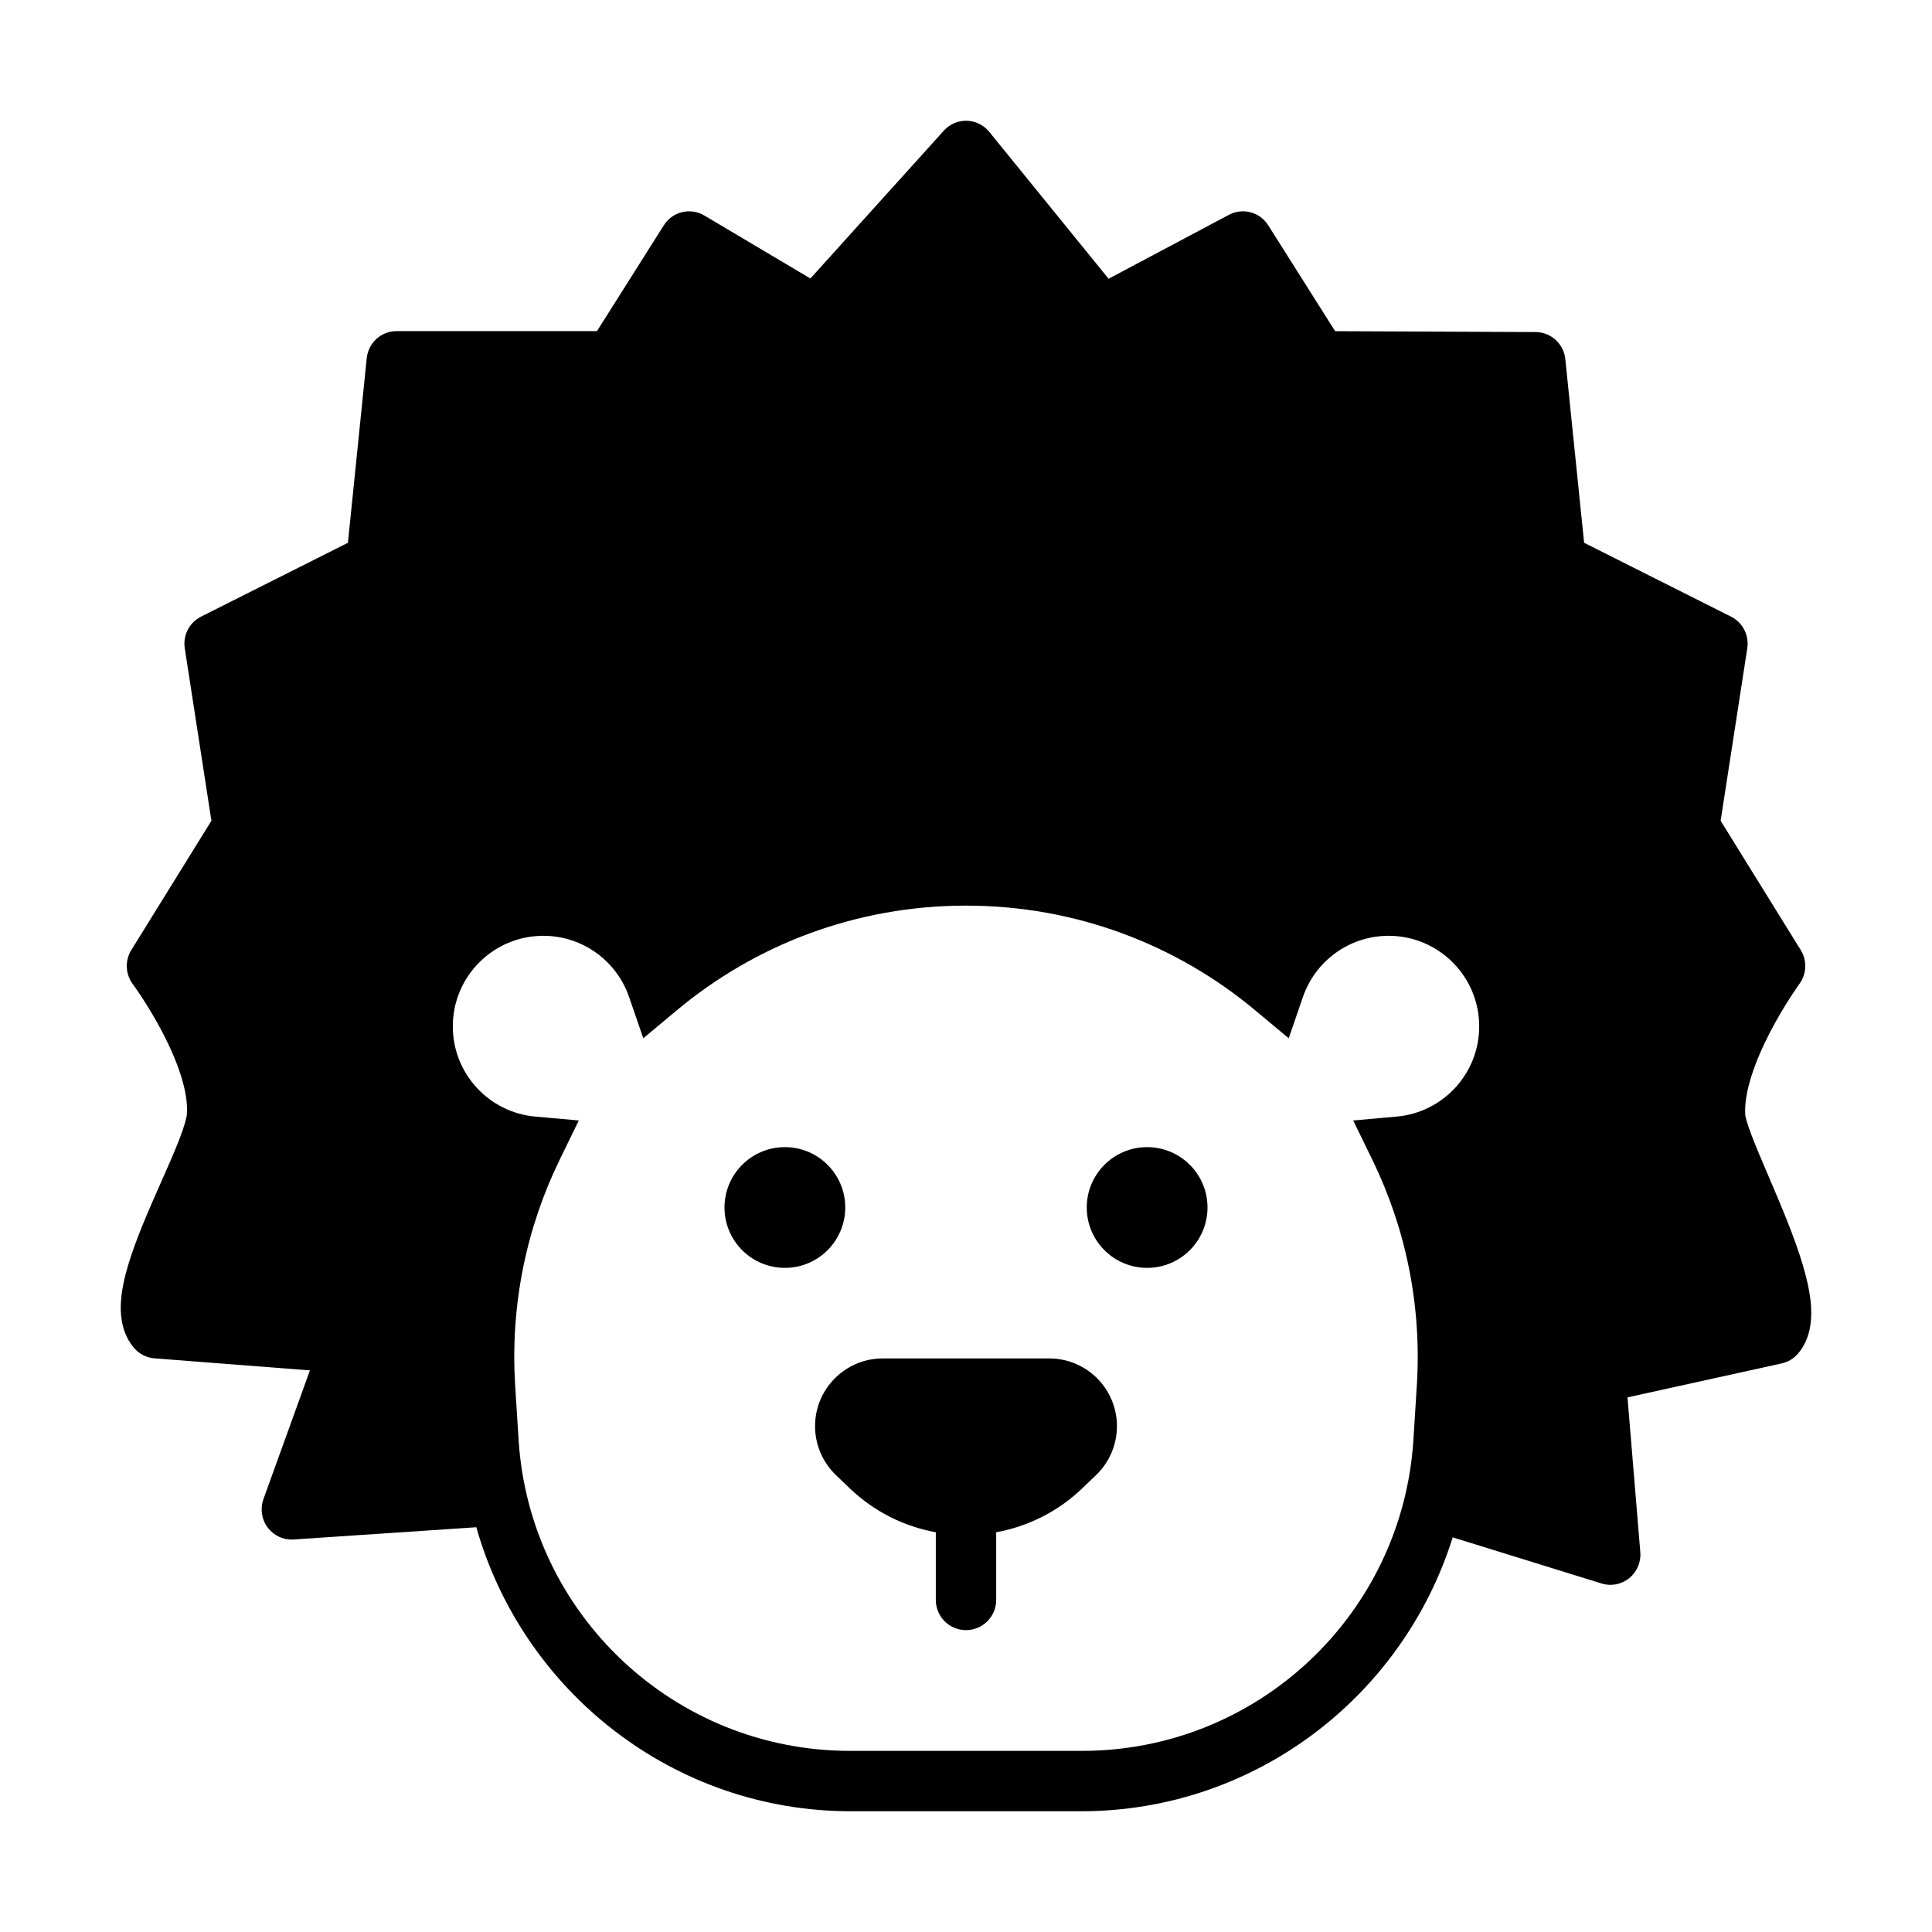 <svg width="249" height="249" viewBox="0 0 249 249" fill="none" xmlns="http://www.w3.org/2000/svg">
<path d="M108.938 155.625C108.938 159.922 105.454 163.406 101.156 163.406C96.859 163.406 93.375 159.922 93.375 155.625C93.375 151.328 96.859 147.844 101.156 147.844C105.454 147.844 108.938 151.328 108.938 155.625Z" fill="black"/>
<path d="M155.625 155.625C155.625 159.922 152.141 163.406 147.844 163.406C143.546 163.406 140.063 159.922 140.063 155.625C140.063 151.328 143.546 147.844 147.844 147.844C152.141 147.844 155.625 151.328 155.625 155.625Z" fill="black"/>
<path d="M113.776 175.078C108.955 175.078 105.047 178.986 105.047 183.808C105.047 186.184 106.016 188.459 107.731 190.105L109.49 191.793C112.673 194.85 116.557 196.746 120.609 197.482V206.203C120.609 208.352 122.351 210.094 124.5 210.094C126.649 210.094 128.391 208.352 128.391 206.203V197.482C132.443 196.746 136.327 194.85 139.51 191.793L141.269 190.105C142.984 188.459 143.953 186.184 143.953 183.808C143.953 178.986 140.045 175.078 135.224 175.078H113.776Z" fill="black"/>
<path fill-rule="evenodd" clip-rule="evenodd" d="M127.493 16.989C126.781 16.114 125.727 15.593 124.604 15.564C123.481 15.534 122.4 15.999 121.645 16.836L104.444 35.892L90.776 27.774C88.982 26.708 86.672 27.267 85.555 29.036L76.938 42.675H51.107C49.126 42.675 47.466 44.184 47.264 46.169L44.841 69.956L25.906 79.475C24.401 80.231 23.555 81.881 23.814 83.554L27.247 105.783L16.926 122.44C16.082 123.802 16.156 125.546 17.11 126.831L17.121 126.845L17.176 126.921C17.228 126.992 17.307 127.103 17.41 127.25C17.617 127.544 17.918 127.981 18.281 128.535C19.008 129.646 19.969 131.203 20.904 132.986C22.884 136.763 24.317 140.756 24.08 143.63C24.041 144.101 23.773 145.125 23.11 146.843C22.483 148.464 21.654 150.34 20.736 152.414L20.675 152.552C19.216 155.847 17.536 159.644 16.533 162.988C16.024 164.683 15.619 166.483 15.568 168.185C15.518 169.835 15.786 171.985 17.277 173.727C17.944 174.506 18.889 174.988 19.907 175.067L39.944 176.619L33.956 193.202C33.51 194.437 33.714 195.817 34.498 196.868C35.282 197.919 36.541 198.501 37.844 198.413L61.386 196.833C67.435 218.085 86.855 233.438 109.658 233.438H139.348C161.681 233.438 180.769 218.71 187.229 198.139L206.42 204.086C207.646 204.466 208.979 204.208 209.979 203.398C210.978 202.588 211.513 201.331 211.406 200.044L209.755 180.096L229.628 175.718C230.443 175.538 231.178 175.098 231.724 174.463C233.297 172.631 233.5 170.316 233.424 168.632C233.343 166.841 232.905 164.908 232.358 163.061C231.272 159.4 229.493 155.243 227.993 151.737L227.941 151.615C227.077 149.596 226.312 147.807 225.745 146.312C225.464 145.569 225.253 144.955 225.11 144.463C225.04 144.22 224.993 144.03 224.964 143.888C224.937 143.755 224.931 143.696 224.931 143.696C224.74 140.77 226.2 136.744 228.162 132.97C229.091 131.184 230.04 129.625 230.759 128.513C231.117 127.959 231.414 127.521 231.617 127.227L231.739 127.052L231.848 126.898L231.903 126.822L231.913 126.808C232.85 125.524 232.918 123.792 232.08 122.44L221.759 105.783L225.192 83.554C225.45 81.881 224.605 80.231 223.1 79.475L204.164 69.955L201.742 46.289C201.539 44.311 199.889 42.806 197.916 42.797L172.074 42.684L163.452 29.036C162.371 27.327 160.169 26.738 158.39 27.684L142.877 35.927L127.493 16.989ZM87.242 130.199C97.313 121.796 110.276 116.719 124.5 116.719C138.724 116.719 151.687 121.796 161.758 130.199L166.092 133.814L167.929 128.478C169.508 123.894 173.86 120.609 178.969 120.609C185.415 120.609 190.641 125.835 190.641 132.281C190.641 138.37 185.975 143.374 180.027 143.906L174.402 144.409L176.876 149.486C181.13 158.216 183.259 168.147 182.602 178.594L182.164 185.549C180.744 208.096 162.043 225.656 139.451 225.656H109.549C86.957 225.656 68.256 208.096 66.836 185.549L66.398 178.594C65.741 168.147 67.87 158.216 72.124 149.486L74.598 144.409L68.973 143.906C63.025 143.374 58.359 138.37 58.359 132.281C58.359 125.835 63.585 120.609 70.031 120.609C75.14 120.609 79.492 123.894 81.071 128.478L82.908 133.814L87.242 130.199Z" fill="black"/>
</svg>
